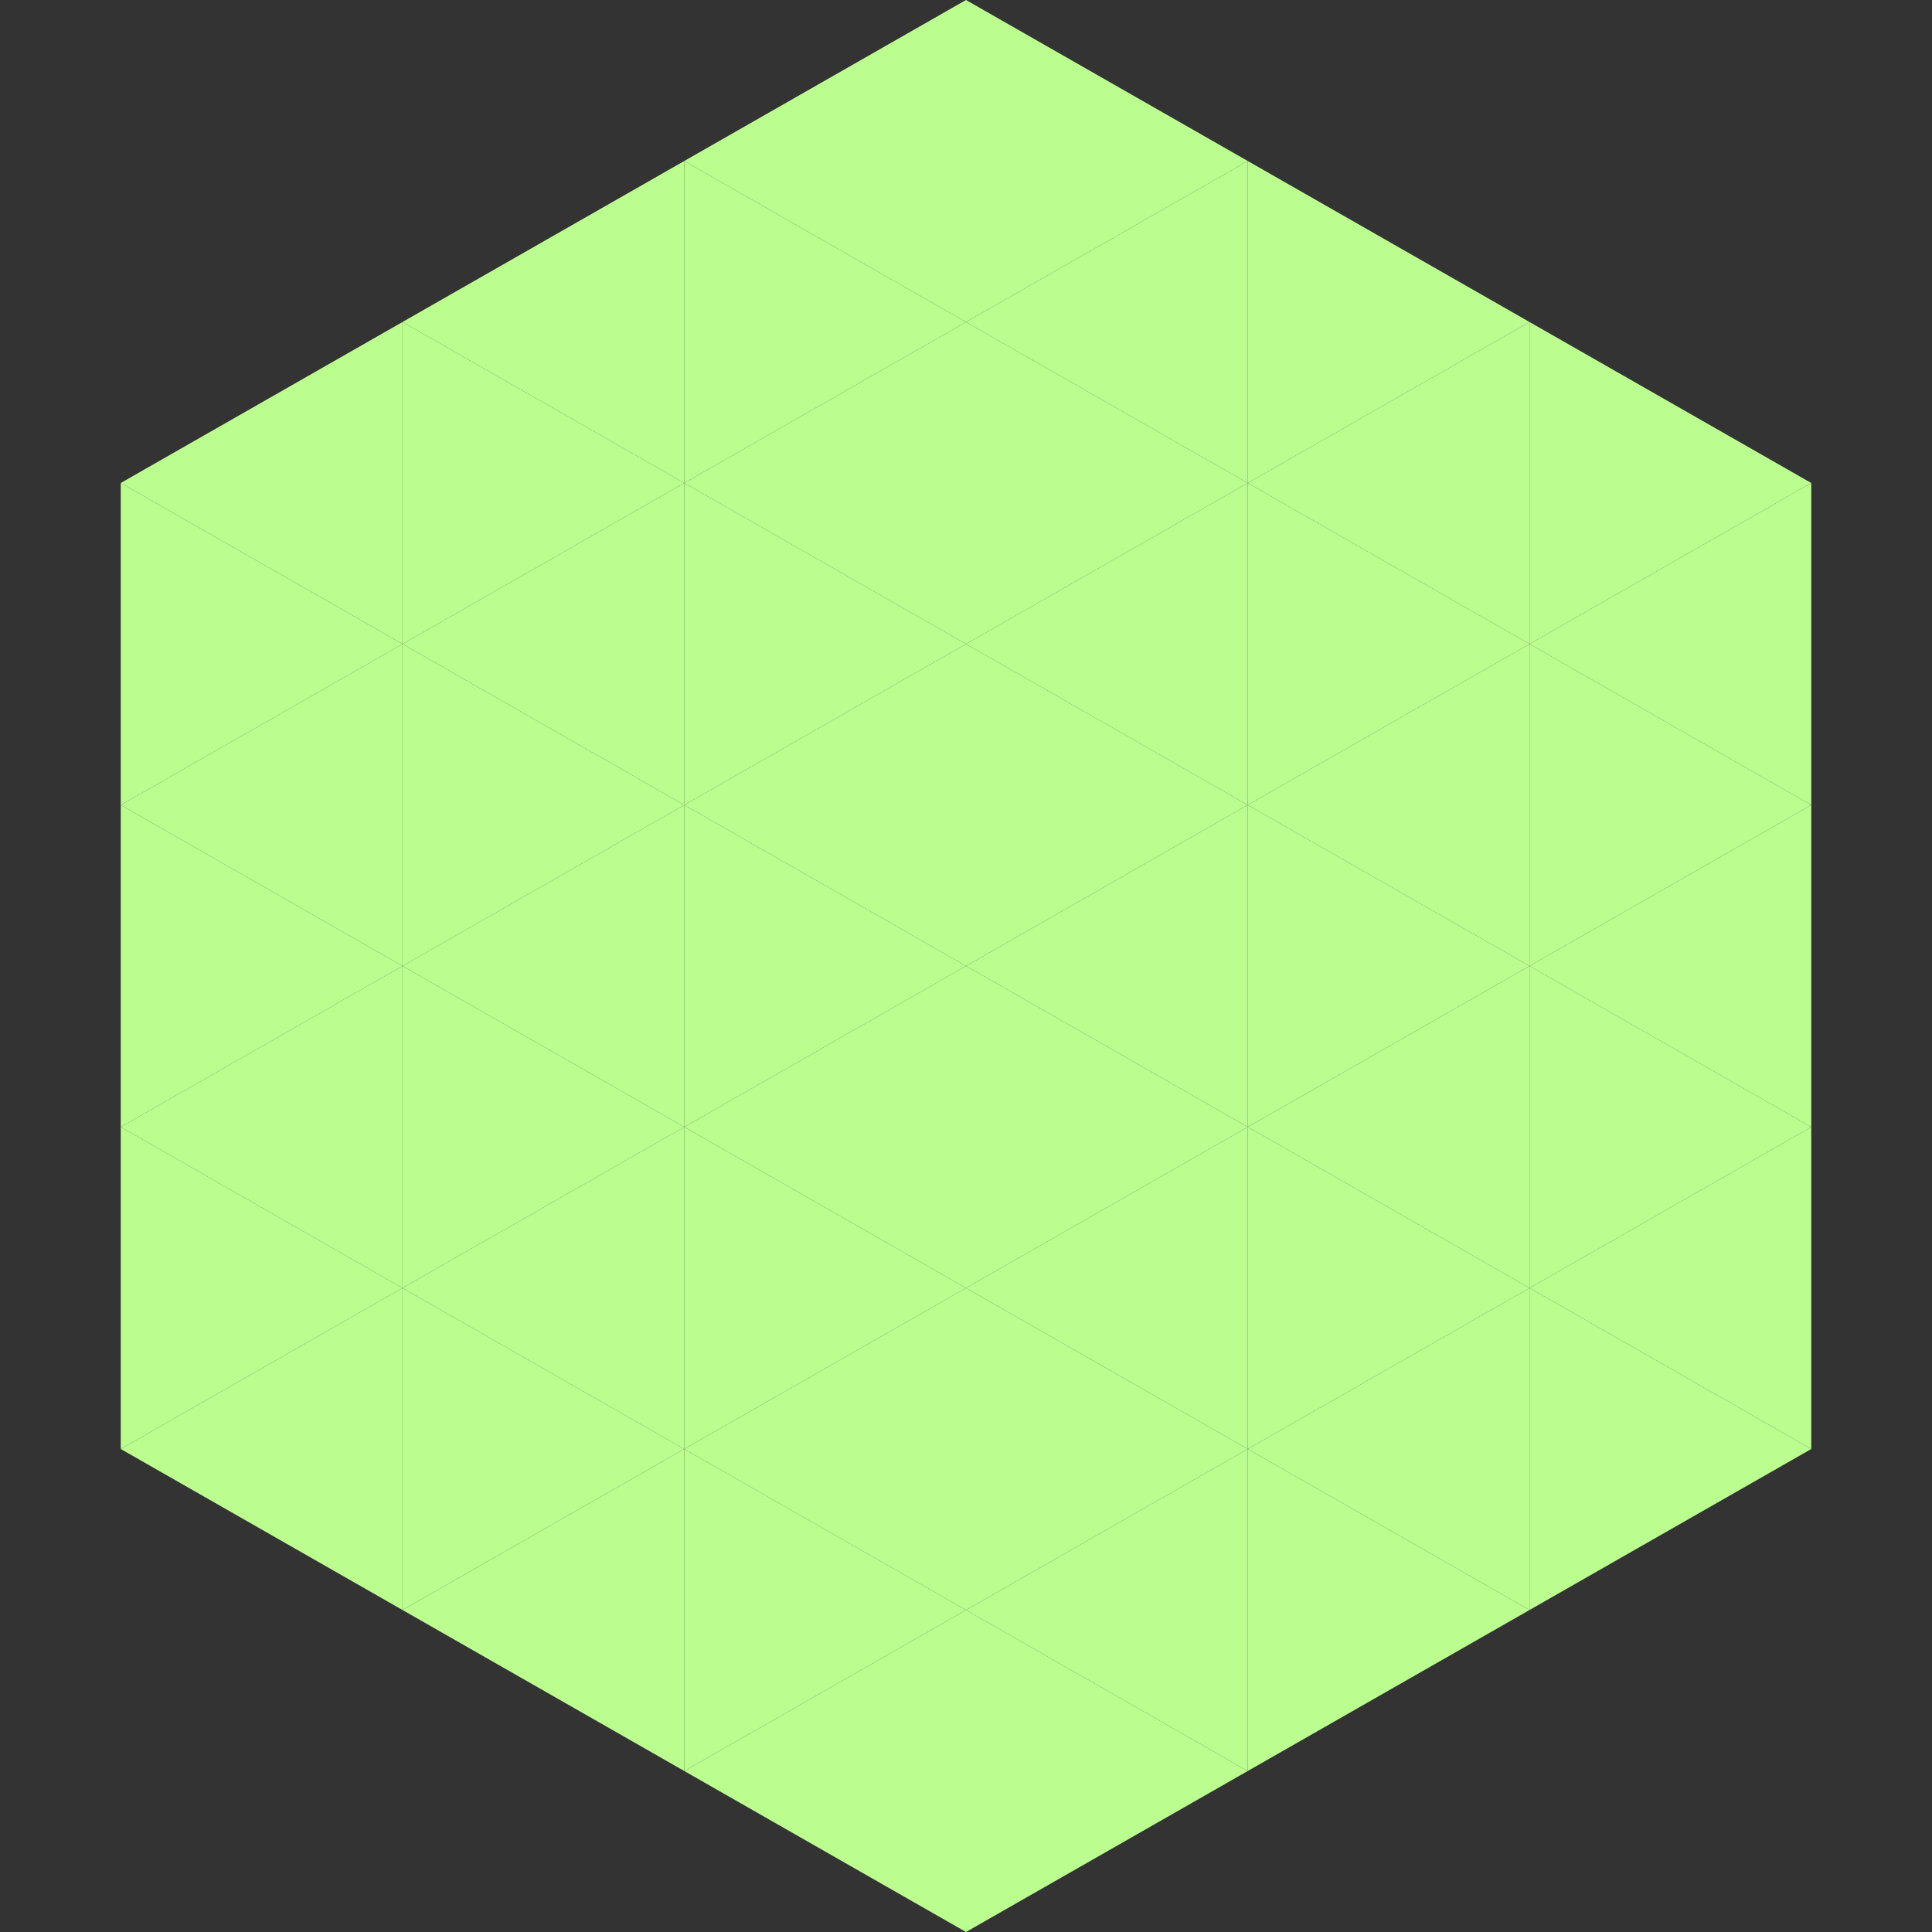 <?xml version="1.0"?>
<!-- Generated by SVGo -->
<svg width="240" height="240"
     xmlns="http://www.w3.org/2000/svg"
     xmlns:xlink="http://www.w3.org/1999/xlink">
<rect width="100%" height="100%" fill="#333333" stroke="none"/>
<polygon points="50,40 15,60 50,80" style="fill:rgb(187,254,143)" />
<polygon points="190,40 225,60 190,80" style="fill:rgb(187,254,143)" />
<polygon points="15,60 50,80 15,100" style="fill:rgb(187,254,143)" />
<polygon points="225,60 190,80 225,100" style="fill:rgb(187,254,143)" />
<polygon points="50,80 15,100 50,120" style="fill:rgb(187,254,143)" />
<polygon points="190,80 225,100 190,120" style="fill:rgb(187,254,143)" />
<polygon points="15,100 50,120 15,140" style="fill:rgb(187,254,143)" />
<polygon points="225,100 190,120 225,140" style="fill:rgb(187,254,143)" />
<polygon points="50,120 15,140 50,160" style="fill:rgb(187,254,143)" />
<polygon points="190,120 225,140 190,160" style="fill:rgb(187,254,143)" />
<polygon points="15,140 50,160 15,180" style="fill:rgb(187,254,143)" />
<polygon points="225,140 190,160 225,180" style="fill:rgb(187,254,143)" />
<polygon points="50,160 15,180 50,200" style="fill:rgb(187,254,143)" />
<polygon points="190,160 225,180 190,200" style="fill:rgb(187,254,143)" />
<polygon points="15,180 50,200 15,220" style="fill:rgb(255,255,255); fill-opacity:0" />
<polygon points="225,180 190,200 225,220" style="fill:rgb(255,255,255); fill-opacity:0" />
<polygon points="50,0 85,20 50,40" style="fill:rgb(255,255,255); fill-opacity:0" />
<polygon points="190,0 155,20 190,40" style="fill:rgb(255,255,255); fill-opacity:0" />
<polygon points="85,20 50,40 85,60" style="fill:rgb(187,254,143)" />
<polygon points="155,20 190,40 155,60" style="fill:rgb(187,254,143)" />
<polygon points="50,40 85,60 50,80" style="fill:rgb(187,254,143)" />
<polygon points="190,40 155,60 190,80" style="fill:rgb(187,254,143)" />
<polygon points="85,60 50,80 85,100" style="fill:rgb(187,254,143)" />
<polygon points="155,60 190,80 155,100" style="fill:rgb(187,254,143)" />
<polygon points="50,80 85,100 50,120" style="fill:rgb(187,254,143)" />
<polygon points="190,80 155,100 190,120" style="fill:rgb(187,254,143)" />
<polygon points="85,100 50,120 85,140" style="fill:rgb(187,254,143)" />
<polygon points="155,100 190,120 155,140" style="fill:rgb(187,254,143)" />
<polygon points="50,120 85,140 50,160" style="fill:rgb(187,254,143)" />
<polygon points="190,120 155,140 190,160" style="fill:rgb(187,254,143)" />
<polygon points="85,140 50,160 85,180" style="fill:rgb(187,254,143)" />
<polygon points="155,140 190,160 155,180" style="fill:rgb(187,254,143)" />
<polygon points="50,160 85,180 50,200" style="fill:rgb(187,254,143)" />
<polygon points="190,160 155,180 190,200" style="fill:rgb(187,254,143)" />
<polygon points="85,180 50,200 85,220" style="fill:rgb(187,254,143)" />
<polygon points="155,180 190,200 155,220" style="fill:rgb(187,254,143)" />
<polygon points="120,0 85,20 120,40" style="fill:rgb(187,254,143)" />
<polygon points="120,0 155,20 120,40" style="fill:rgb(187,254,143)" />
<polygon points="85,20 120,40 85,60" style="fill:rgb(187,254,143)" />
<polygon points="155,20 120,40 155,60" style="fill:rgb(187,254,143)" />
<polygon points="120,40 85,60 120,80" style="fill:rgb(187,254,143)" />
<polygon points="120,40 155,60 120,80" style="fill:rgb(187,254,143)" />
<polygon points="85,60 120,80 85,100" style="fill:rgb(187,254,143)" />
<polygon points="155,60 120,80 155,100" style="fill:rgb(187,254,143)" />
<polygon points="120,80 85,100 120,120" style="fill:rgb(187,254,143)" />
<polygon points="120,80 155,100 120,120" style="fill:rgb(187,254,143)" />
<polygon points="85,100 120,120 85,140" style="fill:rgb(187,254,143)" />
<polygon points="155,100 120,120 155,140" style="fill:rgb(187,254,143)" />
<polygon points="120,120 85,140 120,160" style="fill:rgb(187,254,143)" />
<polygon points="120,120 155,140 120,160" style="fill:rgb(187,254,143)" />
<polygon points="85,140 120,160 85,180" style="fill:rgb(187,254,143)" />
<polygon points="155,140 120,160 155,180" style="fill:rgb(187,254,143)" />
<polygon points="120,160 85,180 120,200" style="fill:rgb(187,254,143)" />
<polygon points="120,160 155,180 120,200" style="fill:rgb(187,254,143)" />
<polygon points="85,180 120,200 85,220" style="fill:rgb(187,254,143)" />
<polygon points="155,180 120,200 155,220" style="fill:rgb(187,254,143)" />
<polygon points="120,200 85,220 120,240" style="fill:rgb(187,254,143)" />
<polygon points="120,200 155,220 120,240" style="fill:rgb(187,254,143)" />
<polygon points="85,220 120,240 85,260" style="fill:rgb(255,255,255); fill-opacity:0" />
<polygon points="155,220 120,240 155,260" style="fill:rgb(255,255,255); fill-opacity:0" />
</svg>
